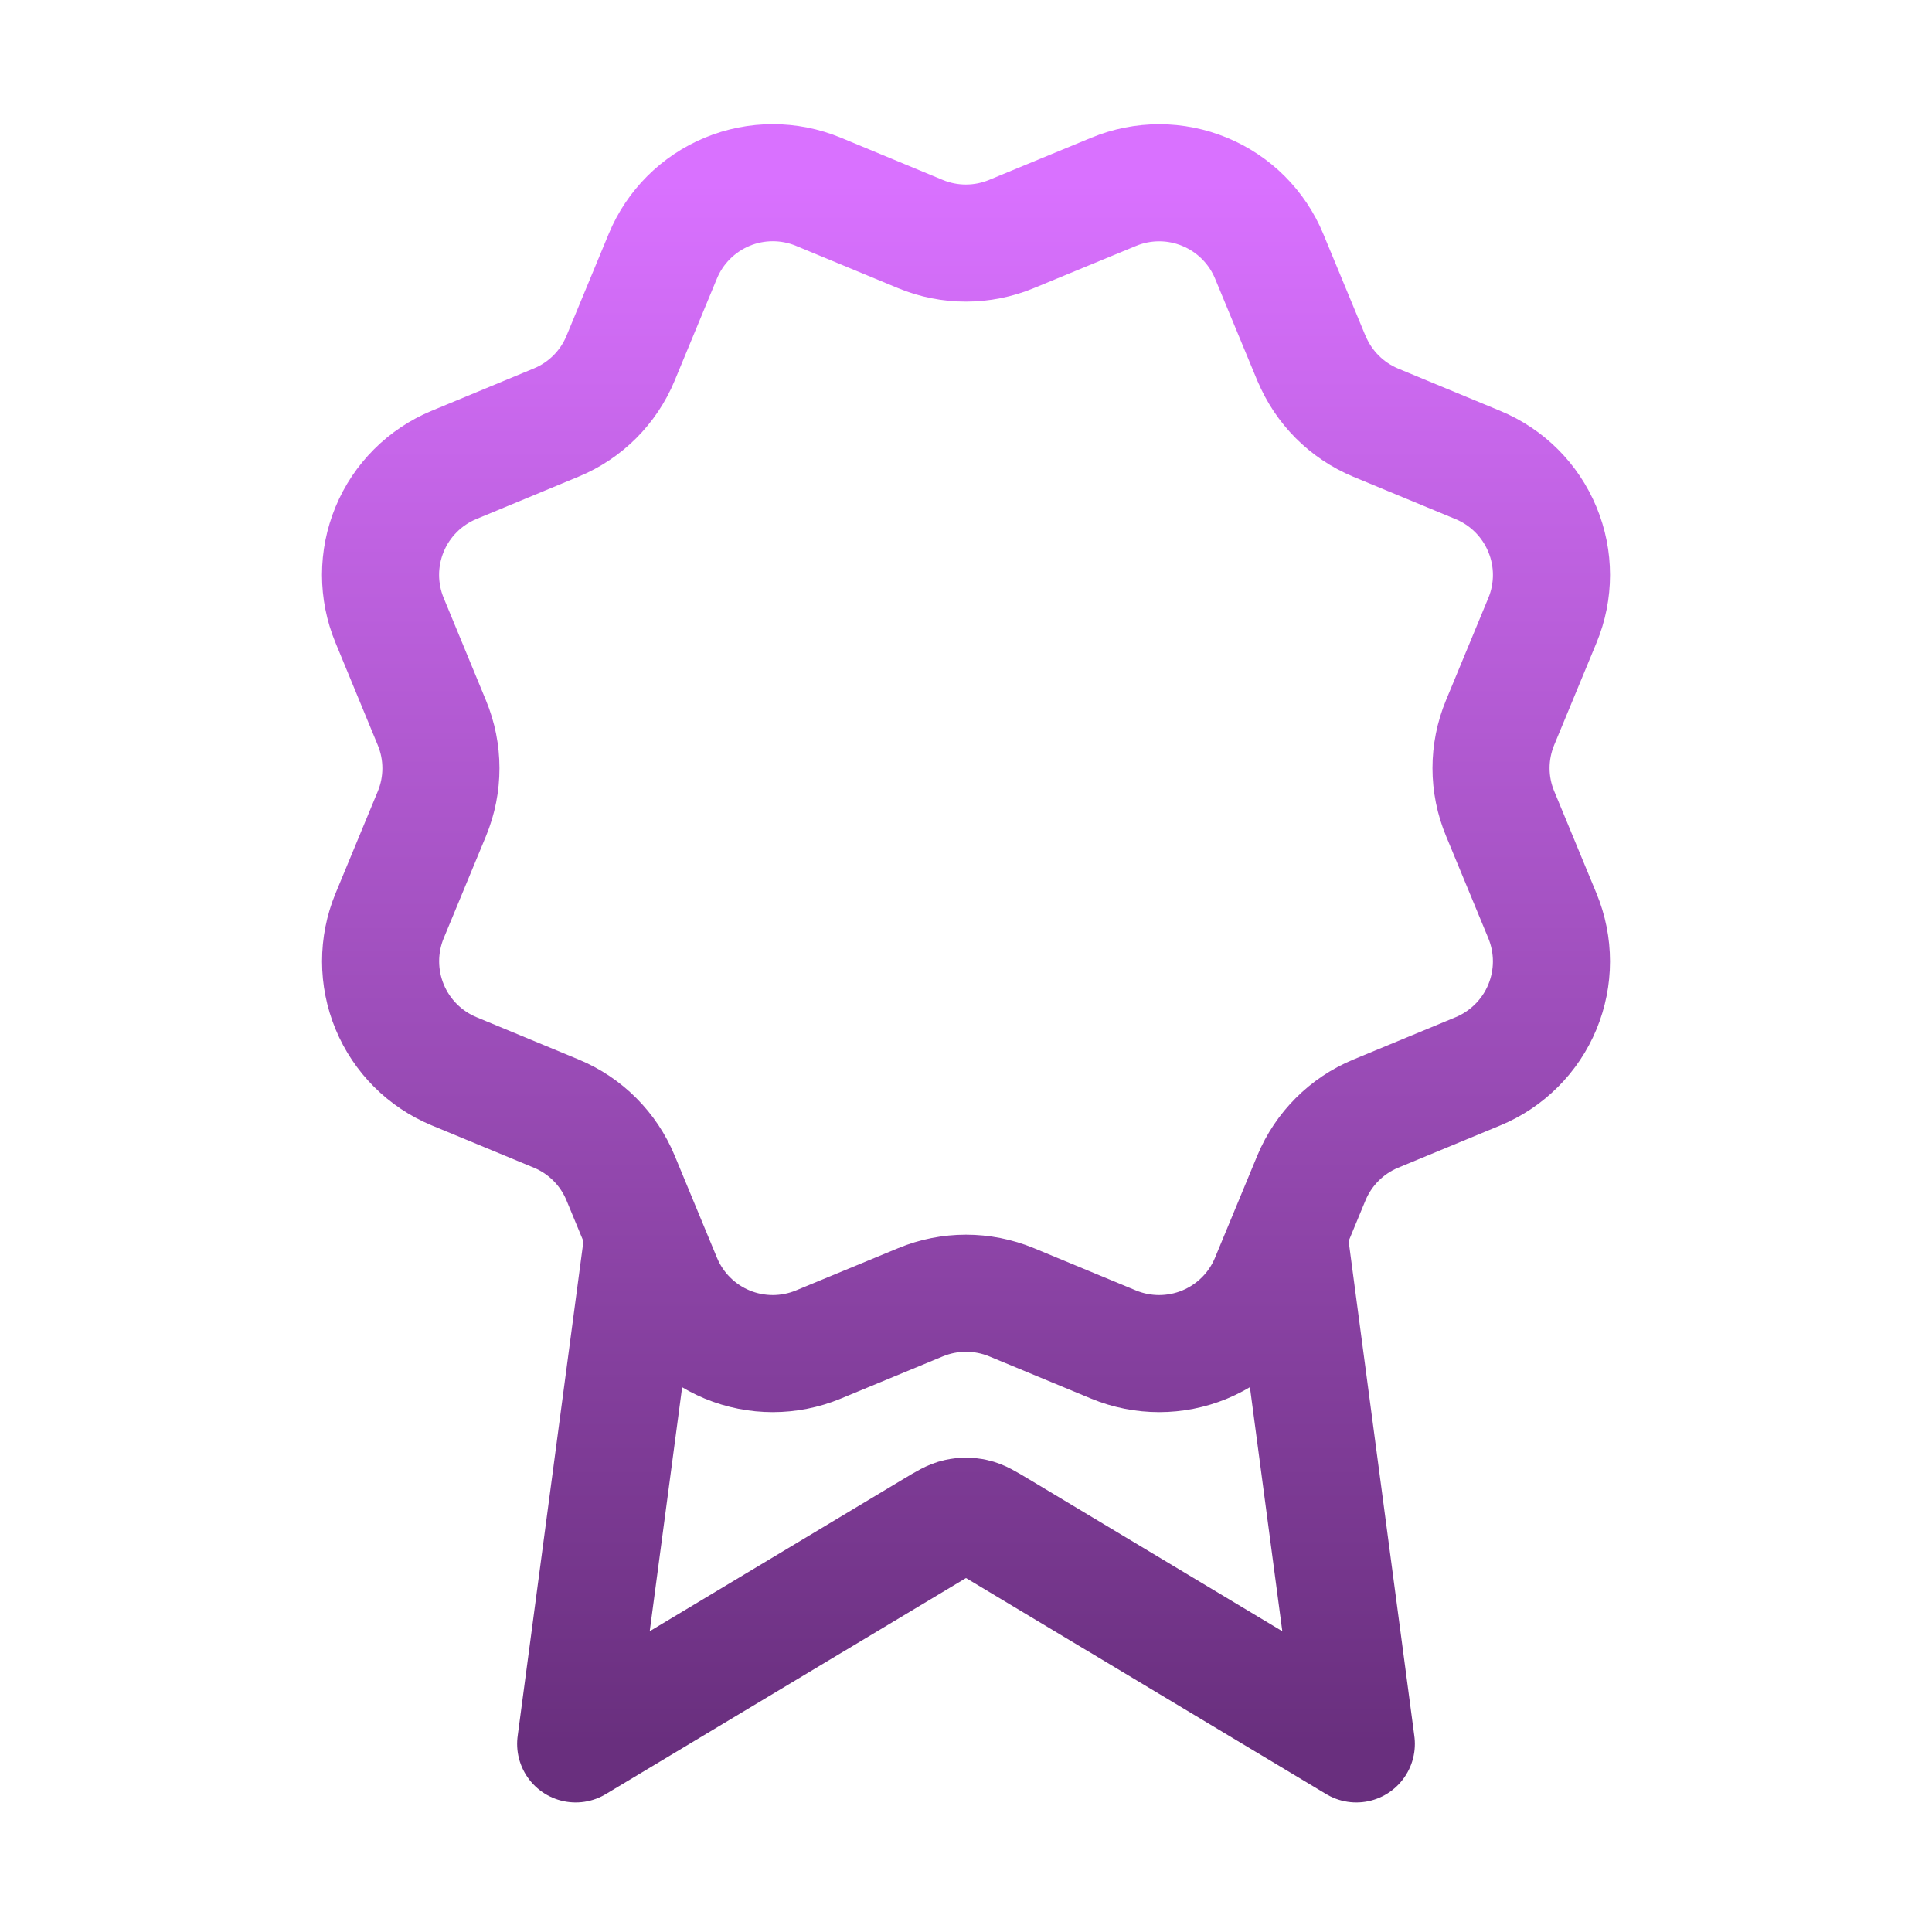 <svg width="33" height="33" viewBox="0 0 33 33" fill="none" xmlns="http://www.w3.org/2000/svg">
<path d="M10.992 21.067L9.833 29.787L15.951 26.117C16.151 25.997 16.25 25.937 16.357 25.914C16.451 25.893 16.549 25.893 16.643 25.914C16.75 25.937 16.849 25.997 17.049 26.117L23.167 29.787L22.009 21.063M22.401 6.119C22.607 6.617 23.002 7.013 23.5 7.22L25.245 7.943C25.743 8.149 26.139 8.545 26.345 9.043C26.552 9.541 26.552 10.1 26.345 10.598L25.623 12.342C25.416 12.841 25.416 13.401 25.624 13.899L26.345 15.642C26.447 15.889 26.5 16.154 26.5 16.421C26.5 16.688 26.447 16.952 26.345 17.199C26.243 17.445 26.093 17.67 25.904 17.858C25.715 18.047 25.491 18.197 25.244 18.299L23.5 19.021C23.002 19.227 22.607 19.623 22.4 20.12L21.677 21.866C21.471 22.364 21.075 22.759 20.577 22.966C20.079 23.172 19.519 23.172 19.021 22.966L17.277 22.243C16.779 22.038 16.22 22.038 15.722 22.244L13.977 22.966C13.479 23.172 12.92 23.172 12.422 22.966C11.925 22.76 11.529 22.364 11.323 21.867L10.6 20.121C10.394 19.623 9.999 19.227 9.501 19.021L7.756 18.298C7.258 18.091 6.862 17.696 6.656 17.198C6.45 16.701 6.449 16.141 6.655 15.643L7.377 13.899C7.583 13.401 7.583 12.842 7.376 12.344L6.655 10.597C6.553 10.351 6.5 10.086 6.5 9.819C6.5 9.552 6.553 9.288 6.655 9.041C6.757 8.794 6.907 8.57 7.096 8.381C7.284 8.193 7.509 8.043 7.755 7.941L9.499 7.218C9.997 7.013 10.393 6.618 10.599 6.121L11.322 4.375C11.528 3.877 11.924 3.482 12.422 3.275C12.92 3.069 13.48 3.069 13.978 3.275L15.722 3.998C16.22 4.204 16.779 4.203 17.277 3.997L19.023 3.276C19.521 3.07 20.08 3.07 20.578 3.277C21.076 3.483 21.472 3.878 21.678 4.376L22.401 6.122L22.401 6.119Z" stroke="url(#paint0_linear_9086_444)" stroke-width="2" stroke-linecap="round" stroke-linejoin="round"/>
<defs>
<linearGradient id="paint0_linear_9086_444" x1="16.5" y1="3.121" x2="16.5" y2="29.787" gradientUnits="userSpaceOnUse">
<stop stop-color="#D971FF"/>
<stop offset="1" stop-color="#692F7E"/>
</linearGradient>
</defs>
</svg>
